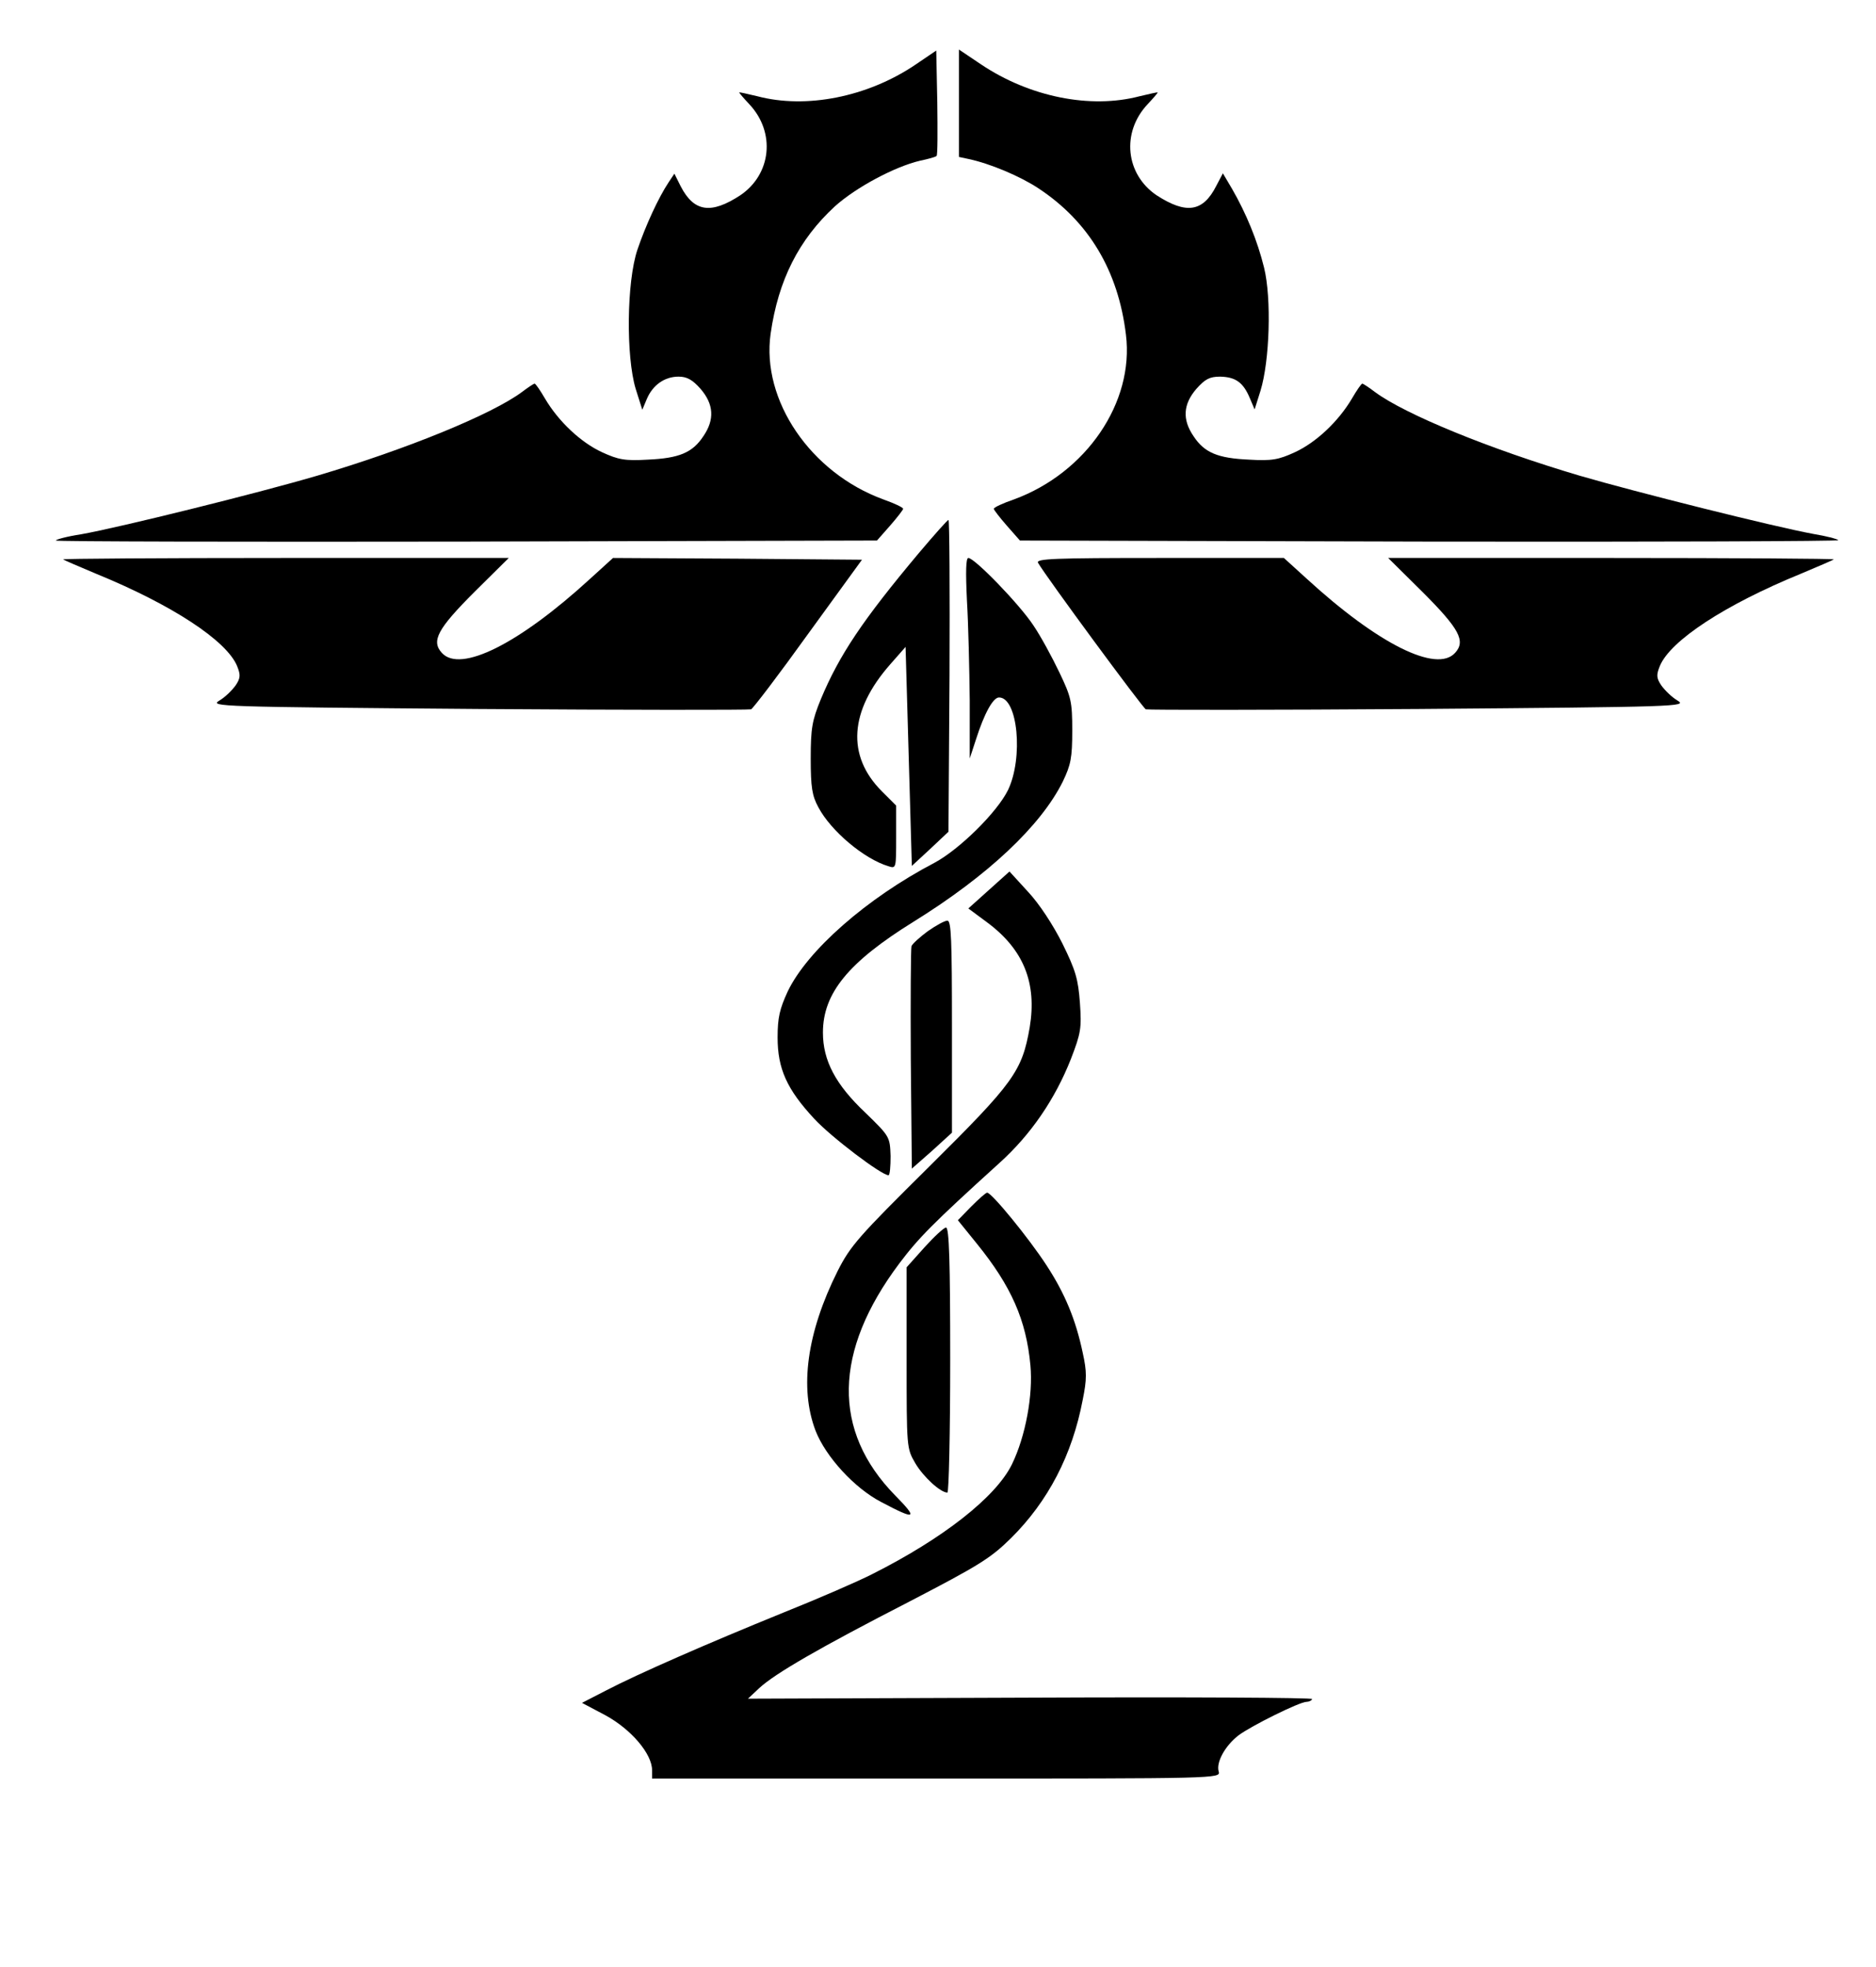 <?xml version="1.0" standalone="no"?>
<!DOCTYPE svg PUBLIC "-//W3C//DTD SVG 20010904//EN"
 "http://www.w3.org/TR/2001/REC-SVG-20010904/DTD/svg10.dtd">
<svg version="1.0" xmlns="http://www.w3.org/2000/svg"
 width="538pt" height="564pt" viewBox="0 0 538 564"
 preserveAspectRatio="xMidYMid meet">
<g transform="translate(0,564) scale(0.1,-0.1)"
fill="#000000" stroke="none">
<path d="M2623 5453 c-136 -91 -311 -126 -451 -89 -29 7 -52 12 -52 11 0 -2
13 -17 29 -34 76 -81 63 -201 -26 -261 -84 -55 -133 -48 -171 26 l-18 36 -16
-24 c-30 -45 -67 -126 -90 -194 -31 -92 -33 -306 -5 -399 l19 -60 13 31 c17
40 51 64 91 64 24 0 40 -9 63 -35 38 -44 41 -88 8 -136 -31 -47 -69 -63 -159
-67 -66 -4 -85 0 -131 21 -61 28 -125 88 -164 154 -14 24 -27 43 -30 43 -2 0
-19 -11 -36 -24 -86 -64 -330 -164 -587 -240 -177 -52 -570 -149 -677 -168
-40 -6 -73 -15 -73 -18 0 -3 530 -4 1177 -3 l1178 3 37 42 c21 24 38 46 38 49
0 4 -26 16 -57 27 -208 76 -350 284 -323 475 22 154 81 270 184 365 61 55 172
114 244 131 24 5 46 11 48 14 3 2 3 71 2 153 l-3 149 -62 -42z"/>
<path d="M2750 5344 l0 -154 28 -6 c61 -13 147 -49 200 -84 144 -95 229 -236
251 -420 24 -194 -114 -396 -321 -472 -32 -11 -58 -23 -58 -27 0 -3 17 -25 38
-49 l37 -42 1177 -3 c647 -1 1174 1 1170 4 -4 4 -36 12 -72 18 -114 21 -509
120 -670 167 -257 76 -501 176 -587 240 -17 13 -34 24 -36 24 -3 0 -16 -19
-30 -43 -39 -66 -103 -126 -164 -154 -46 -21 -65 -25 -131 -21 -90 4 -128 20
-159 67 -33 48 -30 92 8 136 25 28 38 35 68 35 44 -1 66 -16 85 -61 l14 -33
17 54 c26 85 32 264 10 353 -19 77 -51 155 -92 226 l-26 44 -19 -36 c-38 -75
-86 -82 -171 -27 -89 60 -102 180 -26 261 16 17 29 32 29 34 0 1 -23 -4 -52
-11 -141 -37 -315 -2 -454 91 l-64 43 0 -154z"/>
<path d="M2635 4054 c-161 -192 -228 -292 -281 -419 -25 -61 -29 -83 -29 -170
0 -83 4 -107 22 -140 36 -68 131 -148 201 -169 22 -7 22 -6 22 83 l0 91 -41
41 c-102 102 -93 231 24 364 l44 50 9 -314 9 -314 53 49 52 49 3 448 c1 246 0
447 -3 446 -3 0 -41 -43 -85 -95z"/>
<path d="M181 4036 c2 -2 44 -20 94 -41 218 -89 375 -192 405 -265 10 -25 10
-34 -4 -55 -10 -14 -30 -34 -47 -44 -28 -17 -5 -18 742 -24 424 -3 776 -3 783
-1 6 3 80 100 164 217 l154 212 -357 3 -357 2 -66 -60 c-203 -186 -372 -271
-425 -212 -31 34 -12 69 94 175 l98 97 -641 0 c-353 0 -639 -2 -637 -4z"/>
<path d="M2773 3918 c4 -66 7 -196 8 -287 l0 -166 18 55 c24 75 49 120 66 120
54 0 70 -173 26 -265 -31 -64 -140 -171 -211 -209 -195 -102 -365 -252 -421
-369 -23 -50 -29 -75 -29 -132 0 -90 27 -149 105 -233 49 -53 193 -162 213
-162 4 0 6 25 6 55 -2 55 -2 56 -72 124 -86 81 -122 150 -122 230 0 113 73
202 260 318 213 132 365 275 428 402 23 48 27 68 27 146 0 83 -3 96 -37 167
-20 42 -53 103 -74 134 -40 61 -169 194 -187 194 -7 0 -8 -39 -4 -122z"/>
<path d="M2977 4026 c23 -40 300 -416 309 -420 7 -2 359 -2 783 1 747 6 770 7
742 24 -17 10 -37 30 -47 44 -14 21 -14 30 -4 55 30 73 187 176 405 265 50 21
92 39 94 41 2 2 -284 4 -637 4 l-641 0 98 -97 c106 -106 125 -141 94 -175 -53
-59 -222 26 -425 212 l-66 60 -357 0 c-303 0 -355 -2 -348 -14z"/>
<path d="M2836 3088 l-59 -53 54 -40 c105 -78 143 -174 122 -301 -22 -126 -45
-158 -288 -399 -203 -201 -226 -227 -263 -300 -88 -176 -110 -335 -63 -458 29
-74 111 -164 188 -204 100 -53 107 -49 40 19 -181 185 -177 413 12 665 55 73
95 114 287 288 91 82 160 184 205 298 29 75 31 89 26 161 -5 68 -12 93 -50
170 -27 54 -67 115 -99 149 l-53 58 -59 -53z"/>
<path d="M2661 2970 c-23 -17 -44 -36 -47 -43 -2 -7 -3 -153 -2 -325 l3 -313
58 51 57 52 0 304 c0 249 -2 304 -13 304 -8 0 -33 -14 -56 -30z"/>
<path d="M2785 2180 l-38 -39 55 -68 c98 -121 141 -218 153 -348 8 -85 -14
-204 -53 -284 -46 -94 -198 -213 -401 -315 -39 -20 -154 -70 -254 -110 -219
-89 -418 -176 -510 -224 l-68 -35 68 -36 c73 -40 133 -110 133 -157 l0 -24
816 0 c804 0 815 0 809 20 -8 26 18 74 57 104 36 27 175 96 195 96 6 0 14 3
16 8 3 4 -360 6 -806 4 l-812 -3 32 30 c45 42 175 117 432 249 198 103 231
123 290 181 107 106 176 239 206 397 12 59 12 81 0 135 -20 95 -51 170 -104
251 -50 77 -157 208 -170 208 -4 0 -24 -18 -46 -40z"/>
<path d="M2651 2063 l-51 -57 0 -260 c0 -259 0 -259 25 -302 23 -39 72 -84 92
-84 4 0 8 171 8 380 0 283 -3 380 -12 380 -6 0 -34 -26 -62 -57z"/>
</g>
</svg>
